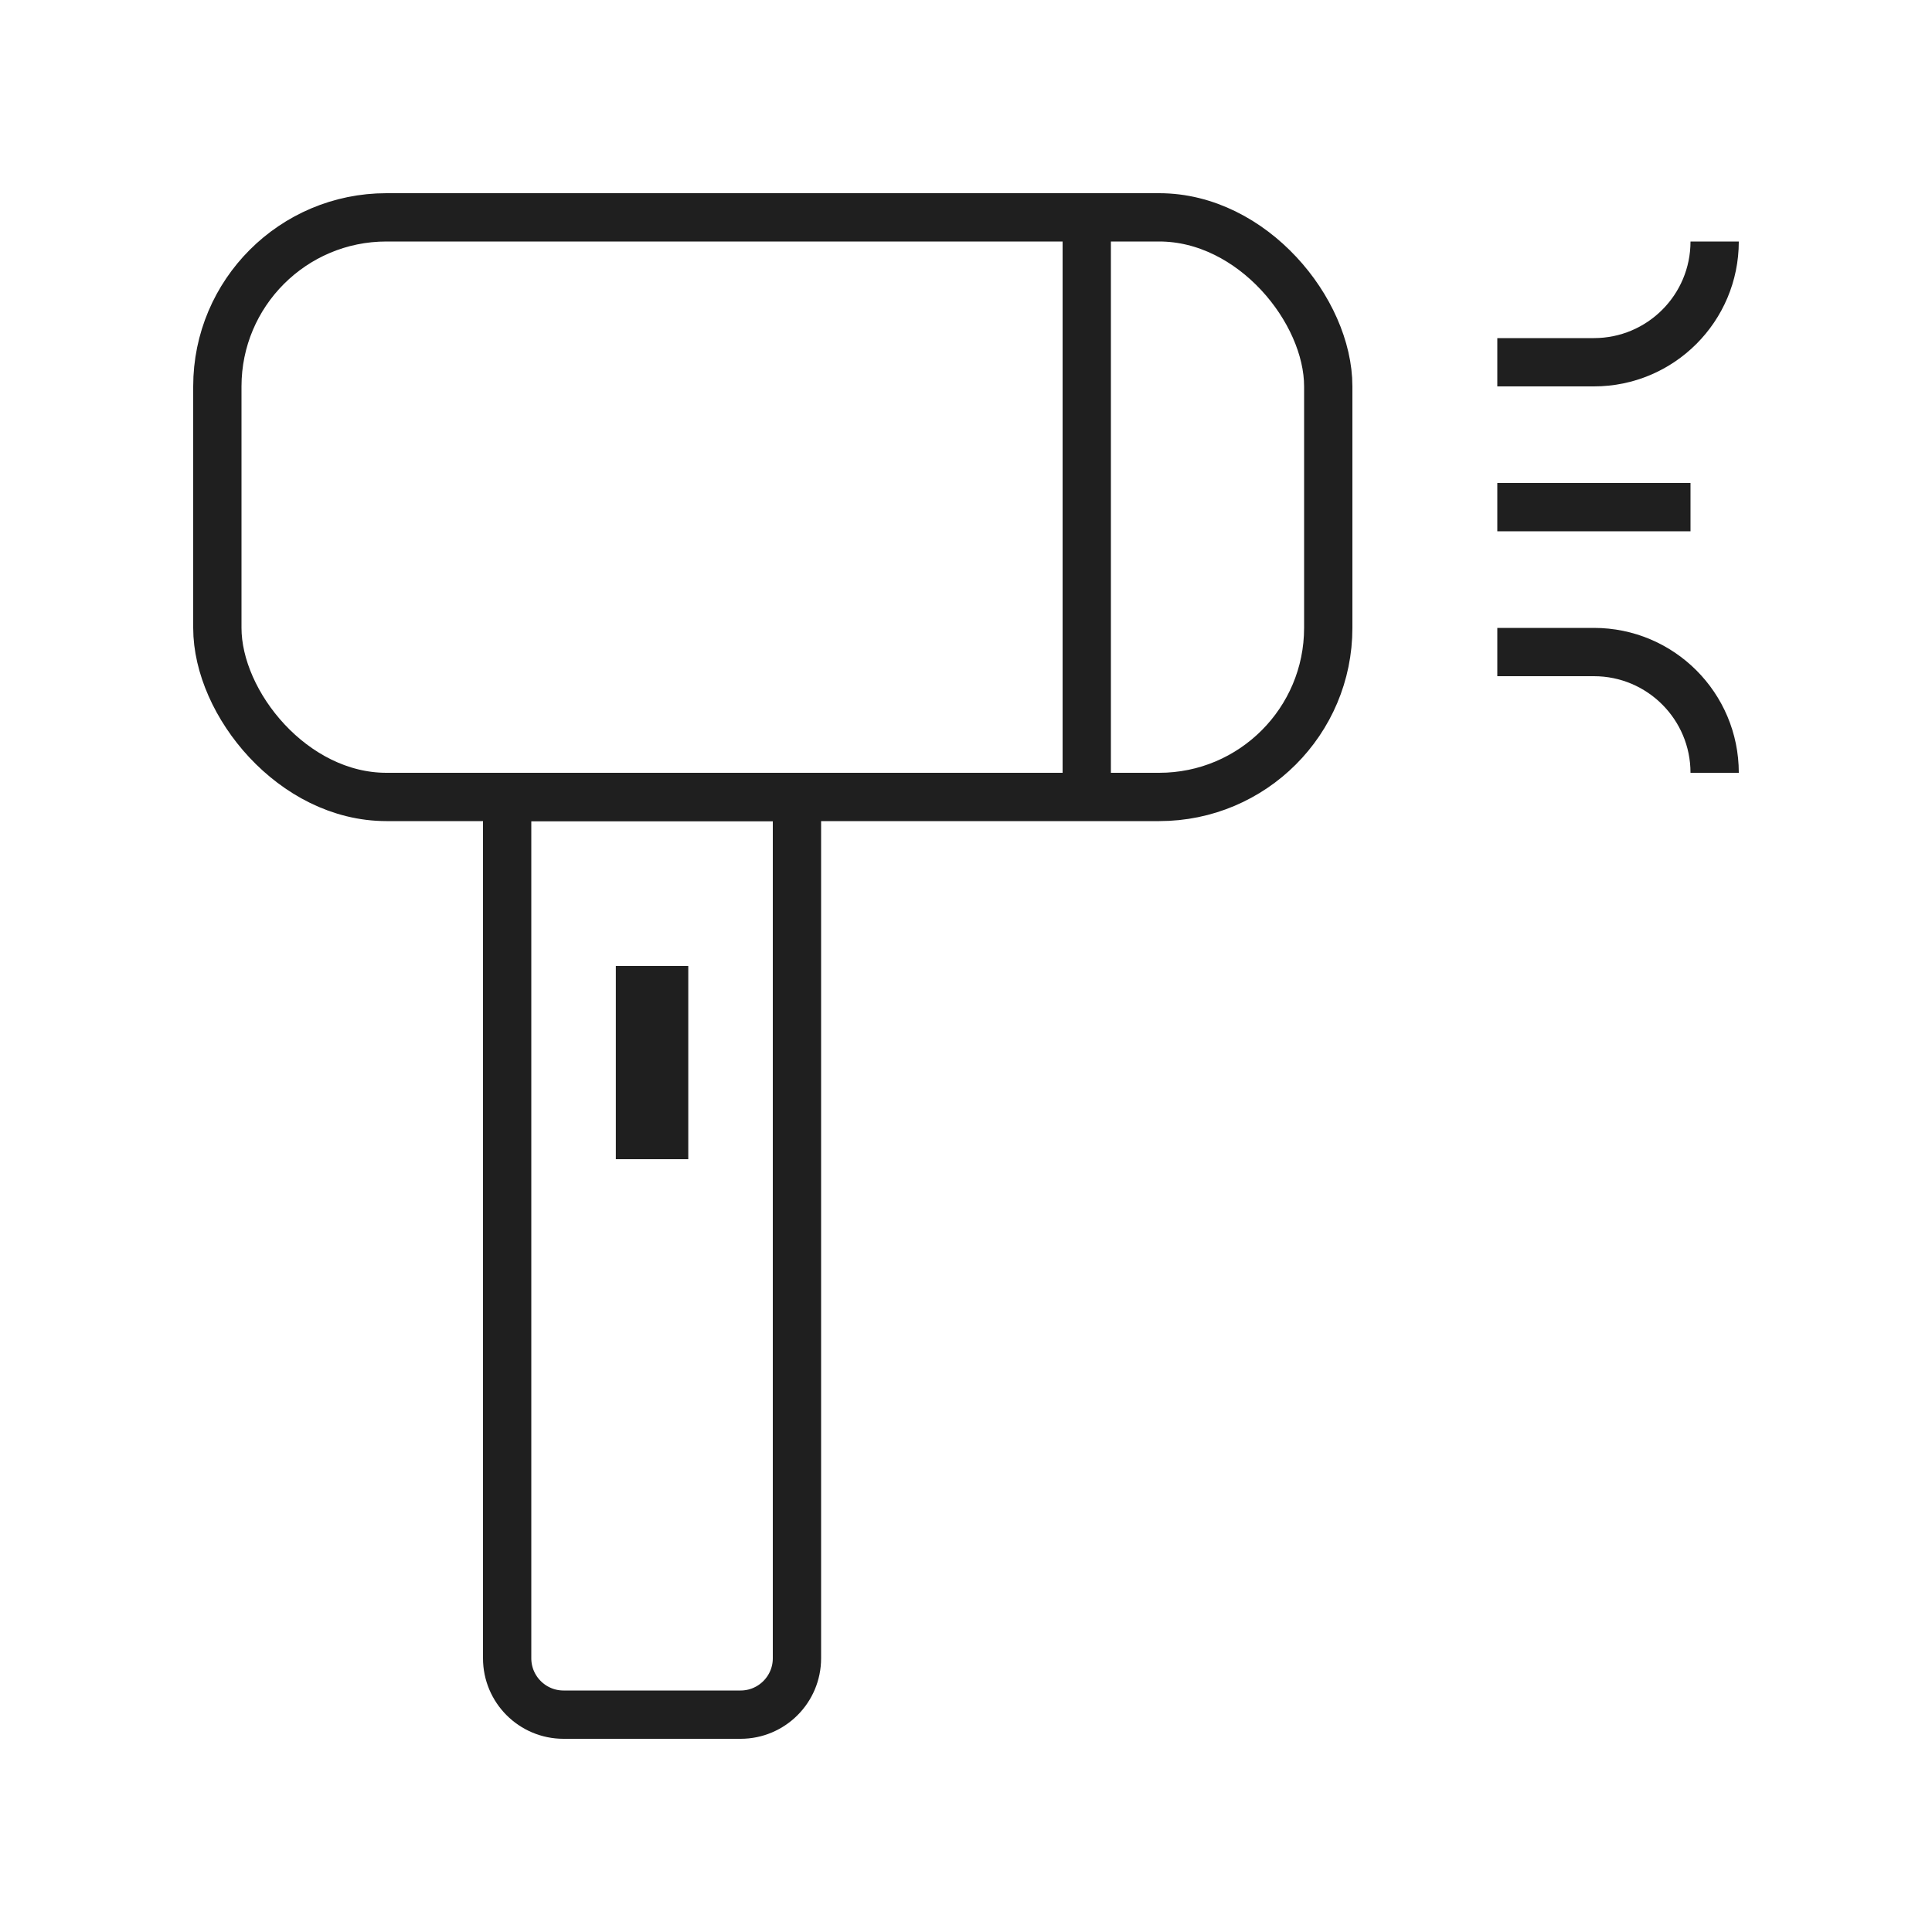 <svg width="40" height="40" viewBox="0 0 40 40" fill="none" xmlns="http://www.w3.org/2000/svg">
<path d="M16.5 16.5V34.333C16.5 34.977 15.977 35.5 15.333 35.5H11.667C11.023 35.5 10.5 34.977 10.5 34.333V16.5H16.5Z" stroke="#1F1F1F"/>
<rect x="4.5" y="4.5" width="23" height="12" rx="3.5" stroke="#1F1F1F"/>
<path d="M22.5 4.5V16.5" stroke="#1F1F1F"/>
<path d="M31 10.5H35" stroke="#1F1F1F"/>
<path d="M31 7.5H33C34.381 7.5 35.5 6.381 35.5 5V5" stroke="#1F1F1F"/>
<path d="M31 13.5H33C34.381 13.5 35.5 14.619 35.5 16V16" stroke="#1F1F1F"/>
<path d="M13.5 20V24" stroke="#1F1F1F" stroke-width="1.5" stroke-linejoin="round"/>
</svg>
